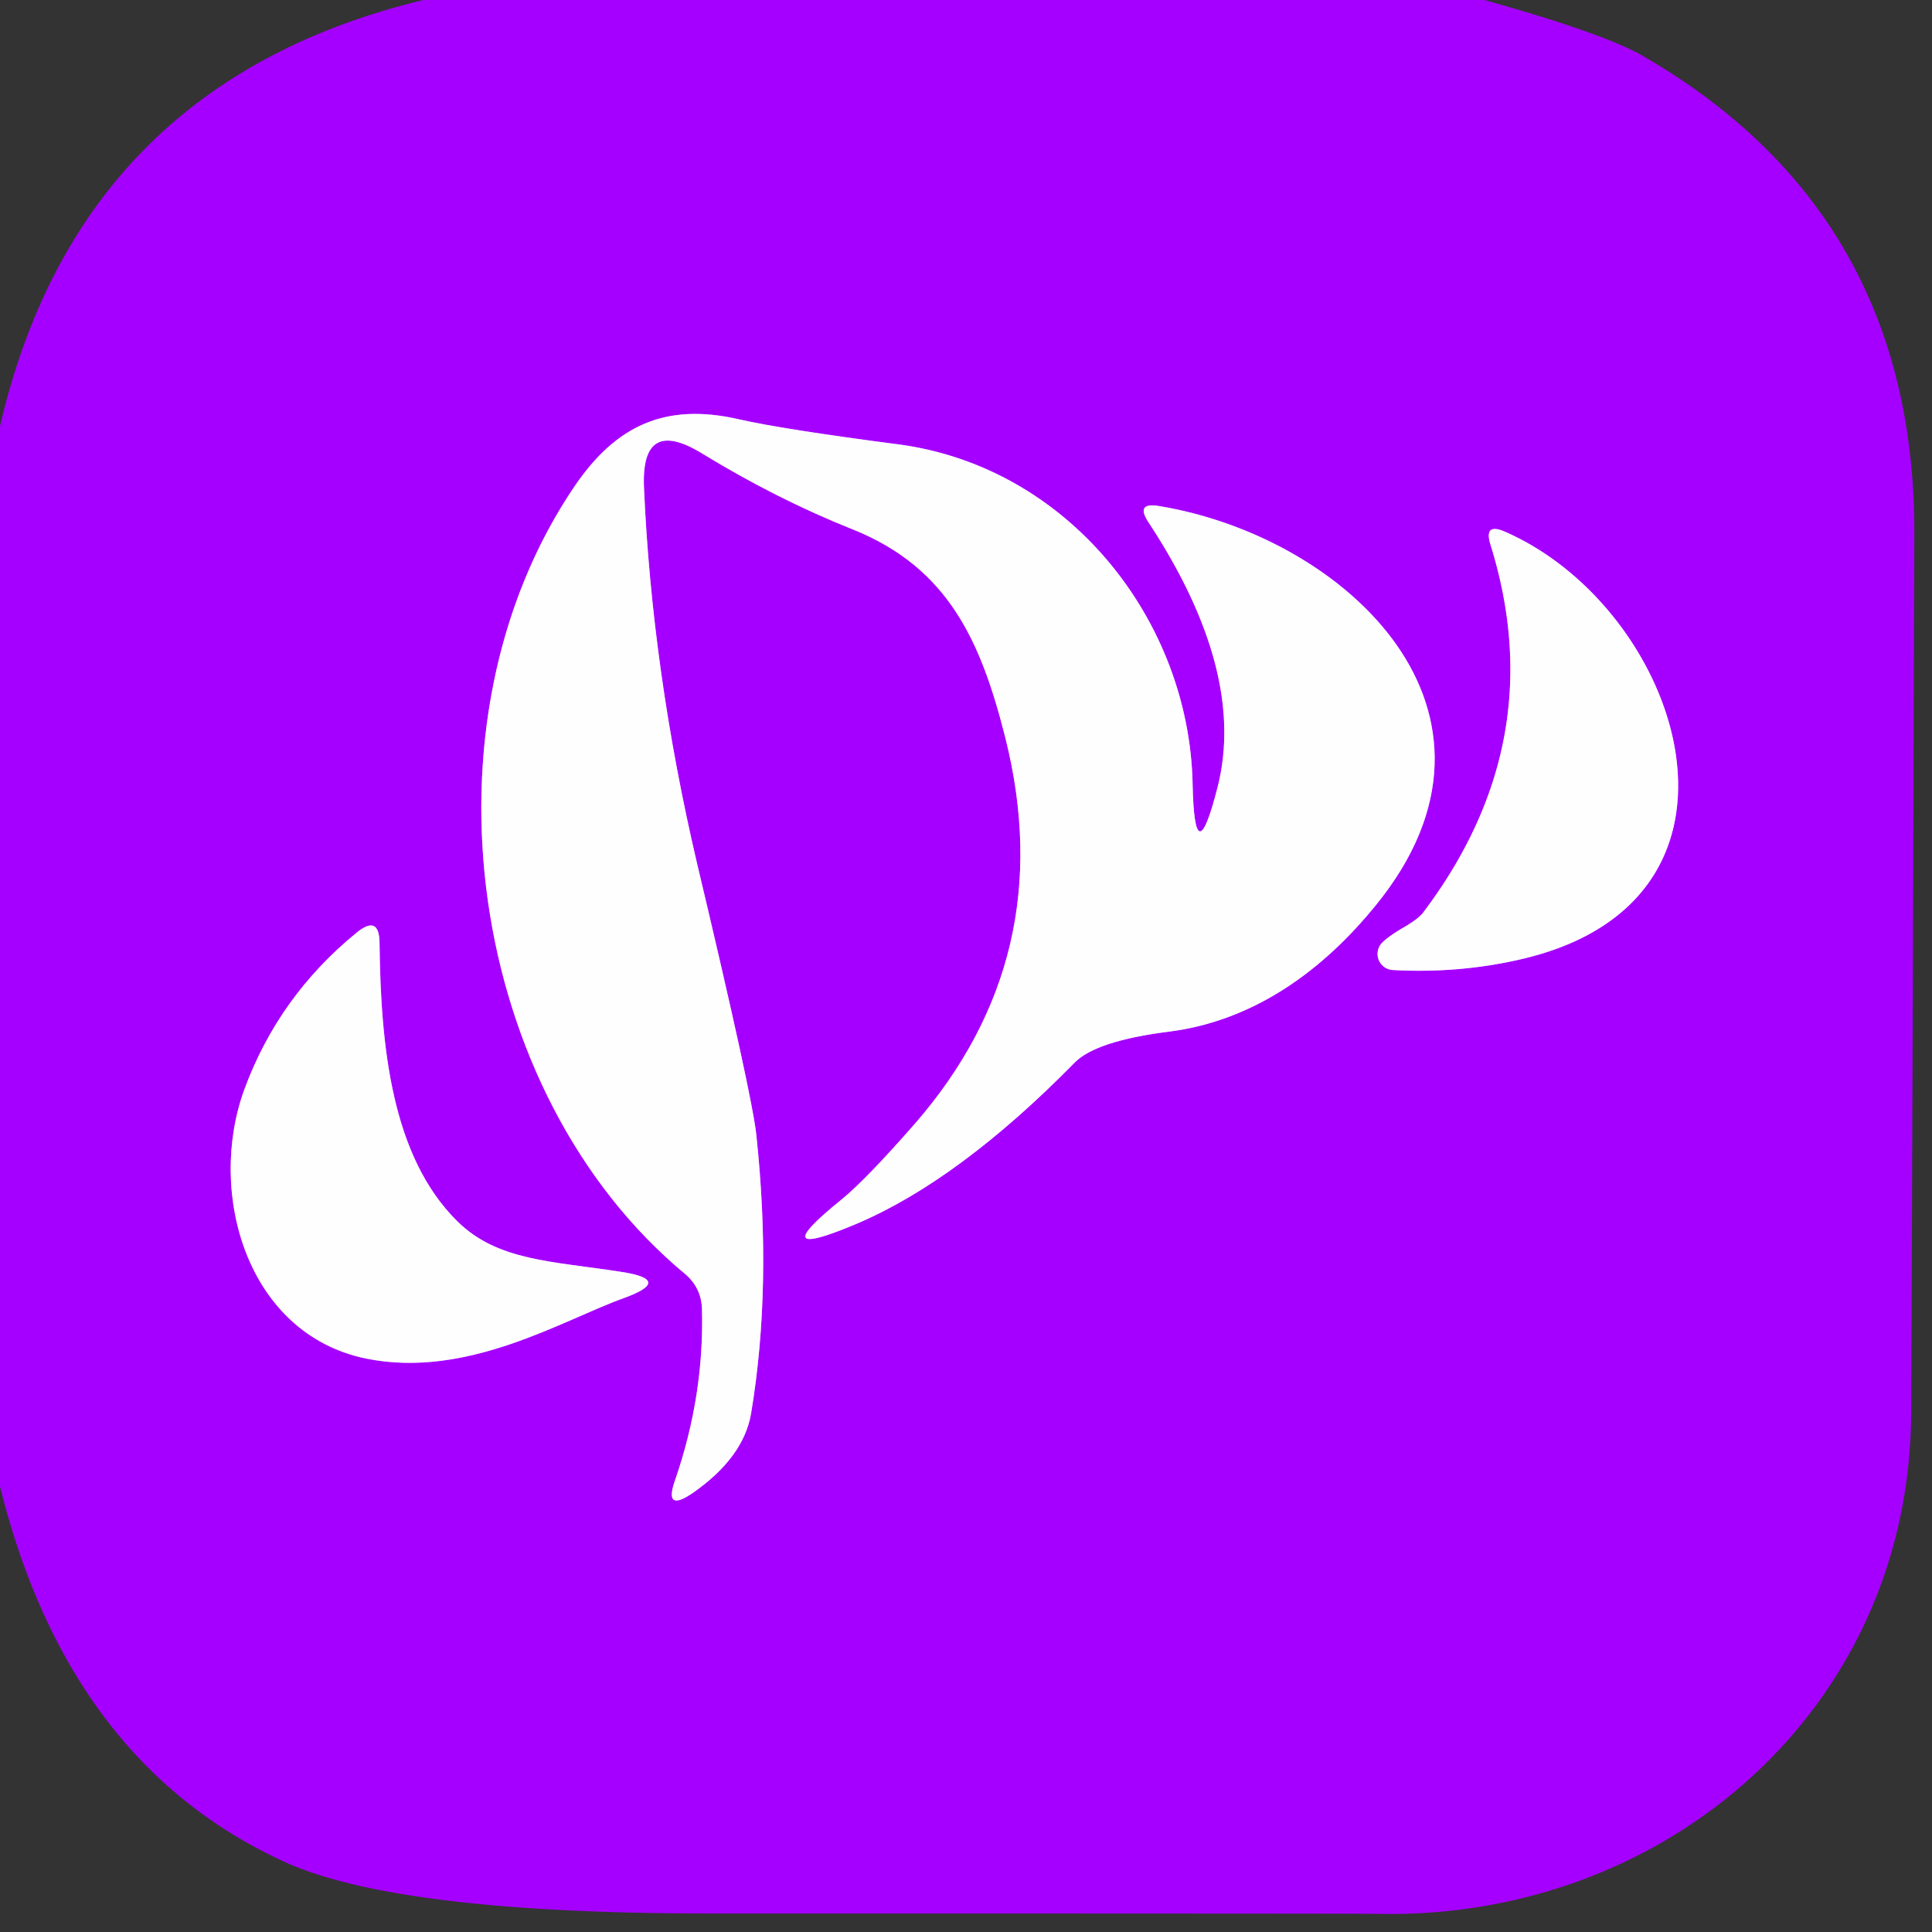 <?xml version="1.0" encoding="UTF-8" standalone="no"?>
<!DOCTYPE svg PUBLIC "-//W3C//DTD SVG 1.1//EN" "http://www.w3.org/Graphics/SVG/1.1/DTD/svg11.dtd">
<svg xmlns="http://www.w3.org/2000/svg" version="1.1" viewBox="0.00 0.00 48.00 48.00">
<rect x="0.00" y="0.00" width="48.00" height="48.00" fill="#333333" stroke="none"/>
<g stroke-width="2.00" fill="none" stroke-linecap="butt">
<path stroke="#d27fff" vector-effect="non-scaling-stroke" d="
  M 29.63 19.48
  C 29.55 15.41 26.55 11.60 22.32 11.04
  Q 19.48 10.67 18.37 10.42
  C 16.51 9.99 15.30 10.59 14.29 12.06
  C 10.27 17.96 11.62 27.17 17.02 31.65
  Q 17.42 31.99 17.44 32.51
  Q 17.50 34.67 16.77 36.78
  Q 16.49 37.58 17.20 37.10
  Q 18.47 36.22 18.66 35.12
  Q 19.19 31.94 18.79 28.19
  Q 18.68 27.18 17.32 21.46
  Q 16.20 16.68 16.00 12.12
  Q 15.92 10.33 17.45 11.27
  Q 19.30 12.40 21.18 13.15
  C 23.58 14.11 24.38 15.96 24.98 18.34
  Q 26.34 23.78 22.72 27.93
  Q 21.52 29.30 20.91 29.80
  Q 18.94 31.39 21.27 30.41
  Q 23.82 29.33 26.70 26.40
  Q 27.23 25.86 29.05 25.63
  C 31.16 25.36 32.87 24.11 34.19 22.48
  C 38.08 17.69 33.44 13.33 28.78 12.57
  Q 28.21 12.48 28.53 12.97
  Q 30.98 16.69 30.25 19.56
  Q 29.68 21.79 29.63 19.48"
/>
<path stroke="#d27fff" vector-effect="non-scaling-stroke" d="
  M 34.86 23.05
  Q 34.50 23.26 34.34 23.42
  A 0.40 0.40 0.0 0 0 34.61 24.10
  Q 36.28 24.19 37.84 23.82
  C 44.16 22.32 41.76 15.12 37.39 13.21
  Q 36.86 12.98 37.03 13.53
  Q 38.56 18.43 35.36 22.67
  Q 35.24 22.83 34.86 23.05"
/>
<path stroke="#d27fff" vector-effect="non-scaling-stroke" d="
  M 11.37 30.35
  C 9.72 28.73 9.46 25.97 9.43 23.45
  Q 9.43 22.70 8.85 23.18
  Q 6.92 24.76 6.07 27.07
  C 5.14 29.62 6.12 33.13 9.08 33.75
  C 11.60 34.27 13.97 32.80 15.50 32.25
  Q 16.74 31.80 15.44 31.60
  C 13.71 31.33 12.37 31.33 11.37 30.35"
/>
</g>
<path fill="#a500ff" d="
  M 36.88 0.00
  Q 39.84 0.83 40.80 1.38
  Q 47.58 5.29 47.56 13.25
  Q 47.49 34.97 47.48 35.27
  C 47.36 42.52 41.34 47.69 34.25 47.55
  Q 33.95 47.54 17.64 47.54
  Q 9.83 47.54 7.03 46.24
  Q 1.70 43.78 0.00 36.93
  L 0.00 10.59
  Q 1.98 2.06 10.52 0.00
  L 36.88 0.00
  Z
  M 29.63 19.48
  C 29.55 15.41 26.55 11.60 22.32 11.04
  Q 19.48 10.67 18.37 10.42
  C 16.51 9.99 15.30 10.59 14.29 12.06
  C 10.27 17.96 11.62 27.17 17.02 31.65
  Q 17.42 31.99 17.44 32.51
  Q 17.50 34.67 16.77 36.78
  Q 16.49 37.58 17.20 37.10
  Q 18.47 36.22 18.66 35.12
  Q 19.19 31.94 18.79 28.19
  Q 18.68 27.18 17.32 21.46
  Q 16.20 16.68 16.00 12.12
  Q 15.92 10.33 17.45 11.27
  Q 19.30 12.40 21.18 13.15
  C 23.58 14.11 24.38 15.96 24.98 18.34
  Q 26.34 23.78 22.72 27.93
  Q 21.52 29.30 20.91 29.80
  Q 18.94 31.39 21.27 30.41
  Q 23.82 29.33 26.70 26.40
  Q 27.23 25.86 29.05 25.63
  C 31.16 25.36 32.87 24.11 34.19 22.48
  C 38.08 17.69 33.44 13.33 28.78 12.57
  Q 28.21 12.48 28.53 12.97
  Q 30.98 16.69 30.25 19.56
  Q 29.68 21.79 29.63 19.48
  Z
  M 34.86 23.05
  Q 34.50 23.26 34.34 23.42
  A 0.40 0.40 0.0 0 0 34.61 24.10
  Q 36.28 24.19 37.84 23.82
  C 44.16 22.32 41.76 15.12 37.39 13.21
  Q 36.86 12.98 37.03 13.53
  Q 38.56 18.43 35.36 22.67
  Q 35.24 22.83 34.86 23.05
  Z
  M 11.37 30.35
  C 9.72 28.73 9.46 25.97 9.43 23.45
  Q 9.43 22.70 8.85 23.18
  Q 6.92 24.76 6.07 27.07
  C 5.14 29.62 6.12 33.13 9.08 33.75
  C 11.60 34.27 13.97 32.80 15.50 32.25
  Q 16.74 31.80 15.44 31.60
  C 13.71 31.33 12.37 31.33 11.37 30.35
  Z"
/>
<path fill="#fffeff" d="
  M 29.63 19.48
  Q 29.68 21.79 30.25 19.56
  Q 30.98 16.69 28.53 12.97
  Q 28.21 12.48 28.78 12.57
  C 33.44 13.33 38.08 17.69 34.19 22.48
  C 32.87 24.11 31.16 25.36 29.05 25.63
  Q 27.23 25.86 26.70 26.40
  Q 23.82 29.33 21.27 30.41
  Q 18.94 31.39 20.91 29.80
  Q 21.52 29.30 22.72 27.93
  Q 26.34 23.78 24.98 18.34
  C 24.38 15.96 23.58 14.11 21.18 13.15
  Q 19.30 12.40 17.45 11.27
  Q 15.92 10.33 16.00 12.12
  Q 16.20 16.68 17.32 21.46
  Q 18.68 27.18 18.79 28.19
  Q 19.19 31.94 18.66 35.12
  Q 18.47 36.22 17.20 37.10
  Q 16.49 37.58 16.77 36.78
  Q 17.50 34.67 17.44 32.51
  Q 17.42 31.99 17.02 31.65
  C 11.62 27.17 10.27 17.96 14.29 12.06
  C 15.30 10.59 16.51 9.99 18.37 10.42
  Q 19.48 10.67 22.32 11.04
  C 26.55 11.60 29.55 15.41 29.63 19.48
  Z"
/>
<path fill="#fffeff" d="
  M 35.36 22.67
  Q 38.56 18.43 37.03 13.53
  Q 36.86 12.98 37.39 13.21
  C 41.76 15.12 44.16 22.32 37.84 23.82
  Q 36.28 24.19 34.61 24.10
  A 0.40 0.40 0.0 0 1 34.34 23.42
  Q 34.50 23.26 34.86 23.05
  Q 35.24 22.83 35.36 22.67
  Z"
/>
<path fill="#fffeff" d="
  M 11.37 30.35
  C 12.37 31.33 13.71 31.33 15.44 31.60
  Q 16.74 31.80 15.50 32.25
  C 13.97 32.80 11.60 34.27 9.08 33.75
  C 6.12 33.13 5.14 29.62 6.07 27.07
  Q 6.92 24.76 8.85 23.18
  Q 9.43 22.70 9.43 23.45
  C 9.46 25.97 9.72 28.73 11.37 30.35
  Z"
/>
</svg>
